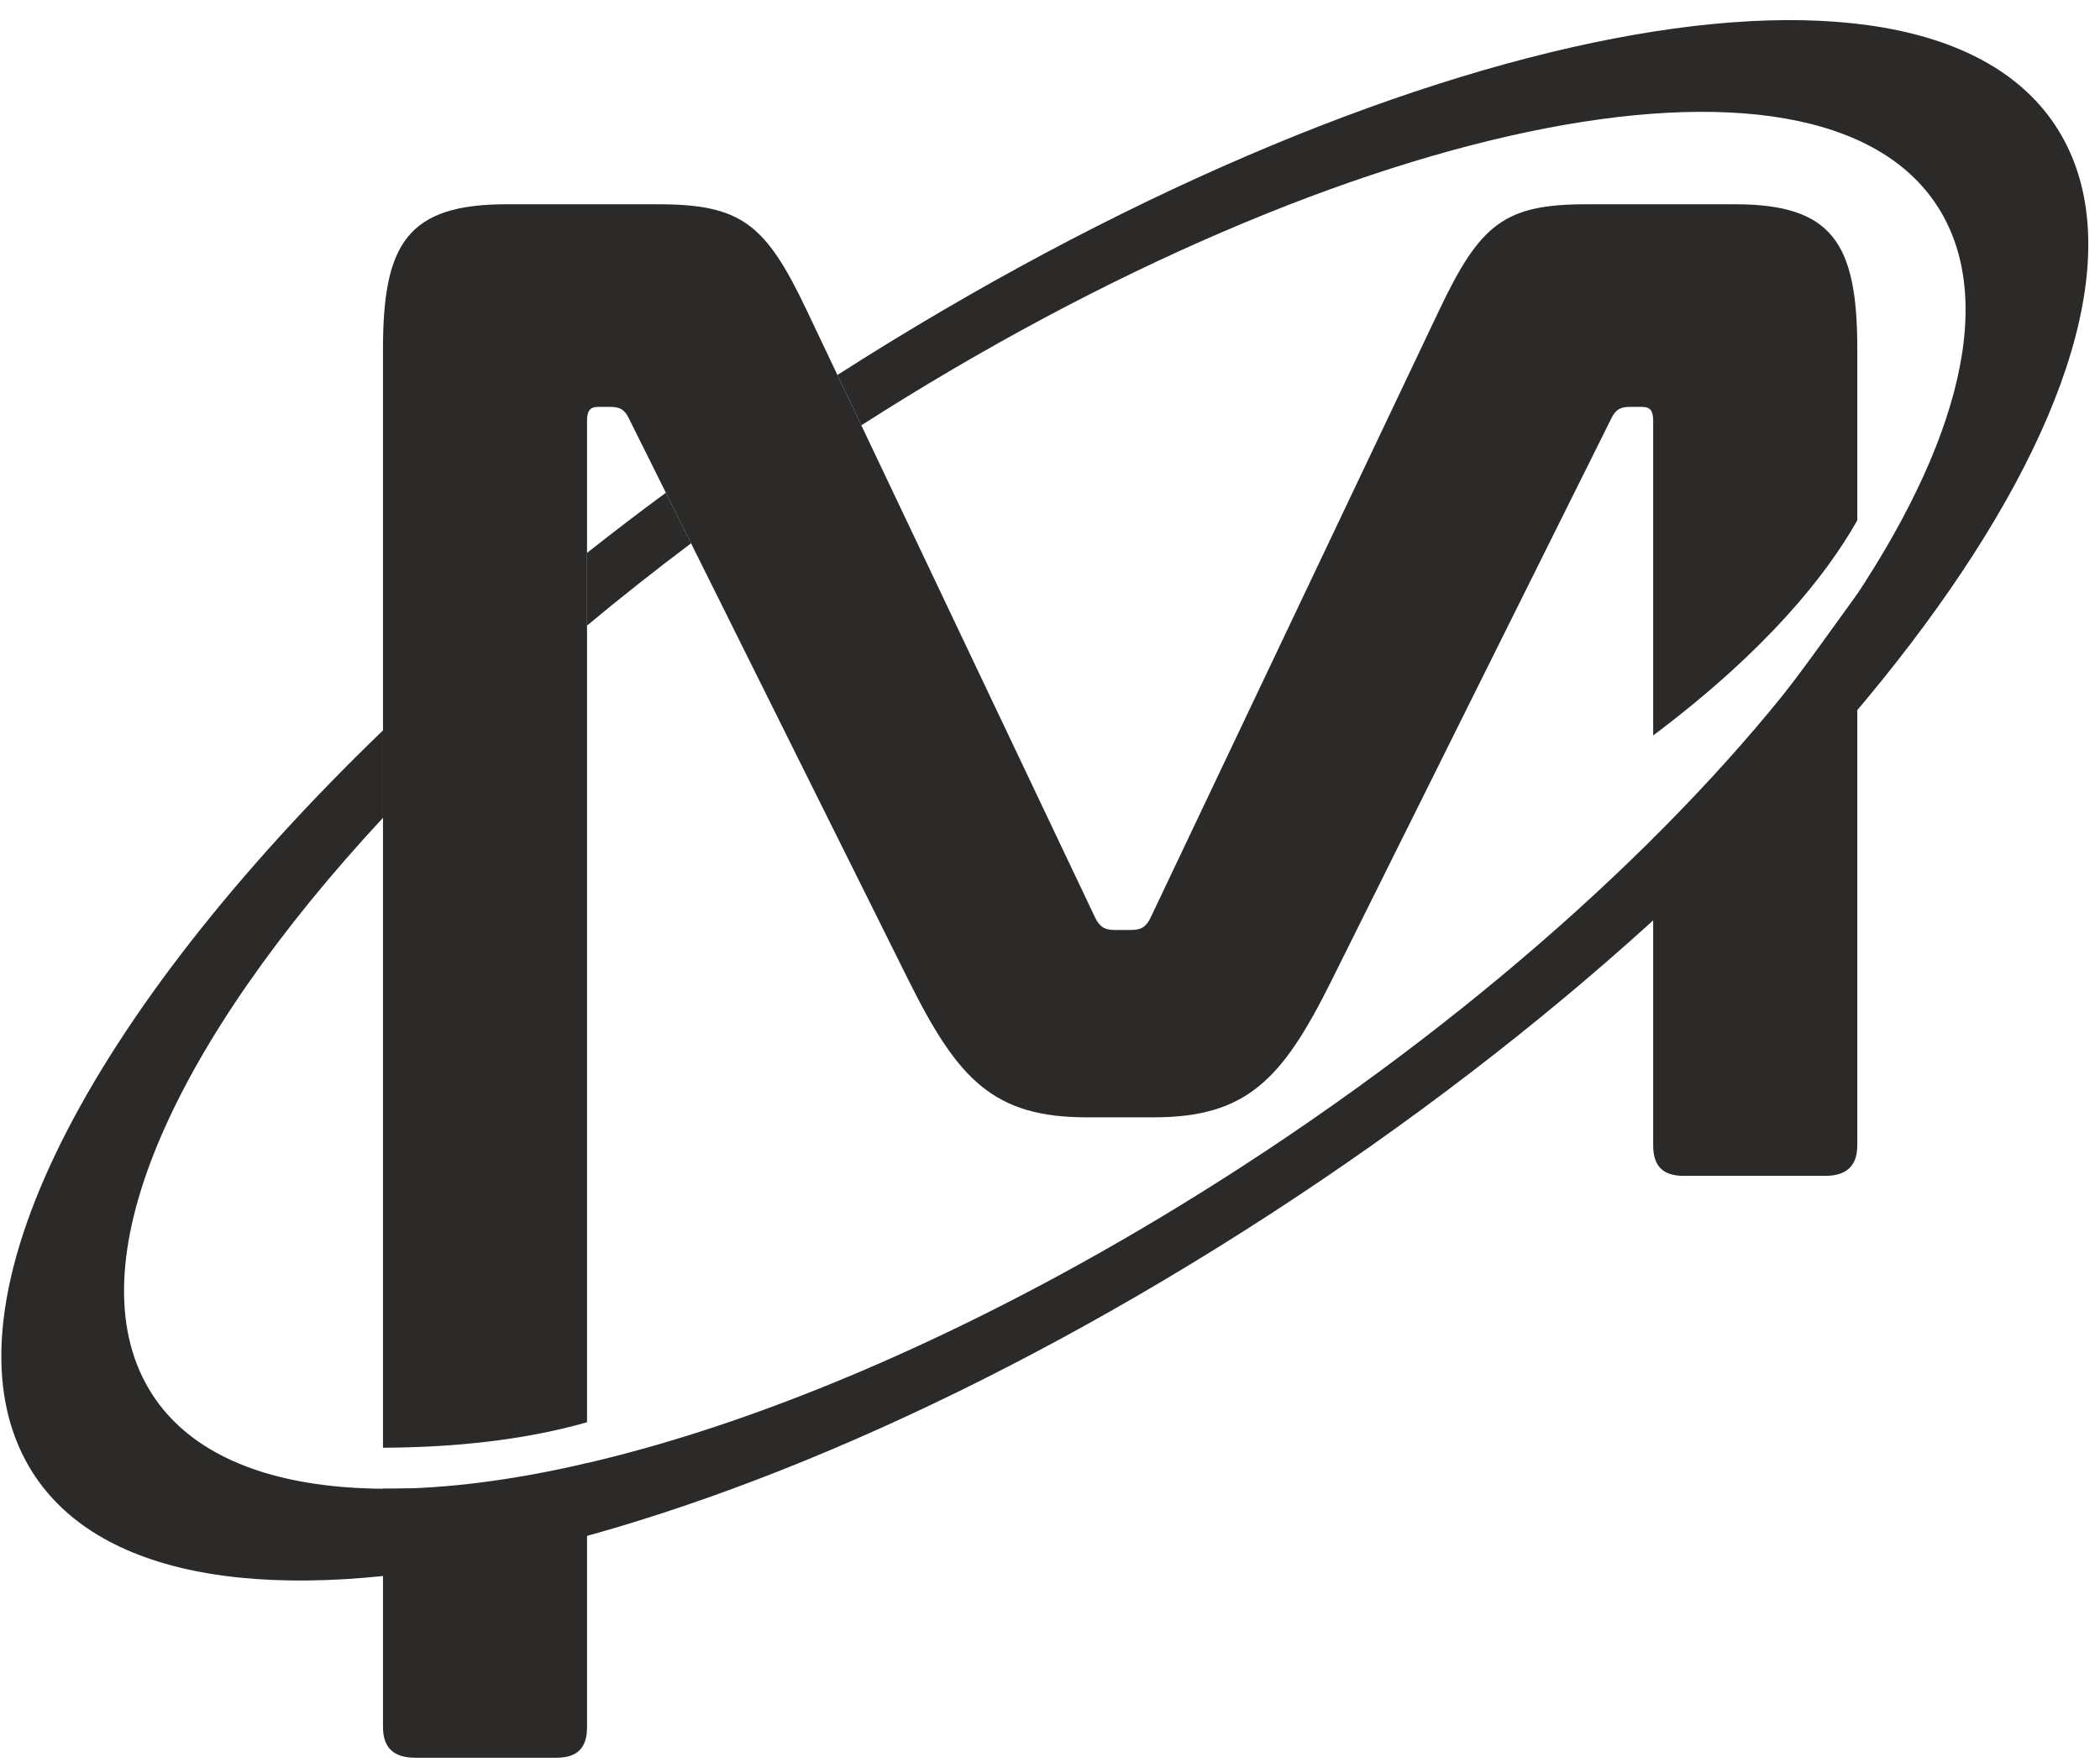 <svg width="87" height="73" viewBox="0 0 87 73" fill="none" xmlns="http://www.w3.org/2000/svg">
<path d="M20.986 8.464C16.903 8.464 15.867 10.076 15.867 14.445V59.989C19.498 59.972 22.255 59.523 24.32 58.932V17.436C24.32 17.033 24.436 16.86 24.779 16.86H25.299C25.702 16.86 25.882 16.994 26.045 17.32L37.662 40.663C39.694 44.742 41.172 46.298 45.026 46.298H47.786C51.64 46.298 53.118 44.742 55.147 40.663L66.763 17.32C66.926 16.994 67.11 16.86 67.513 16.86H68.029C68.376 16.86 68.489 17.033 68.489 17.436V30.474C73.176 26.953 75.644 23.86 76.945 21.562V14.445C76.945 10.076 75.909 8.464 71.882 8.464H65.731C62.337 8.464 61.326 9.273 59.633 12.833L47.67 38.018C47.483 38.414 47.267 38.534 46.867 38.534H46.175C45.772 38.534 45.559 38.414 45.368 38.018L33.409 12.833C31.715 9.273 30.704 8.464 27.254 8.464H20.986ZM15.867 61.686V71.567C15.867 72.43 16.327 72.833 17.189 72.833H23.054C23.917 72.833 24.32 72.43 24.32 71.567V60.626C21.304 61.421 19.993 61.686 15.867 61.686ZM68.489 34.73V47.457C68.489 48.32 68.892 48.723 69.754 48.723H75.623C76.485 48.723 76.945 48.32 76.945 47.457V24.613C75.103 27.13 71.699 32.129 68.489 34.73Z" fill="#2B2A29"/>
<path fill-rule="evenodd" clip-rule="evenodd" d="M34.693 15.538C57.76 0.775 80.41 -3.612 85.494 5.774C90.63 15.255 75.899 35.204 52.588 50.331C29.277 65.459 6.213 70.033 1.077 60.548C-2.543 53.867 3.703 41.989 15.868 30.262V33.886C7.292 43.116 3.184 52.057 6.04 57.328C7.33 59.71 9.908 61.089 13.4 61.531C22.182 62.641 36.782 57.858 51.492 48.313C72.064 34.964 85.062 17.362 80.53 8.994C76.041 0.708 56.045 4.586 35.683 17.624L34.693 15.538ZM24.321 22.909C25.385 22.071 26.47 21.237 27.587 20.417L28.63 22.513C27.138 23.634 25.699 24.772 24.321 25.921V23.895V22.909Z" fill="#2B2A29"/>
</svg>
